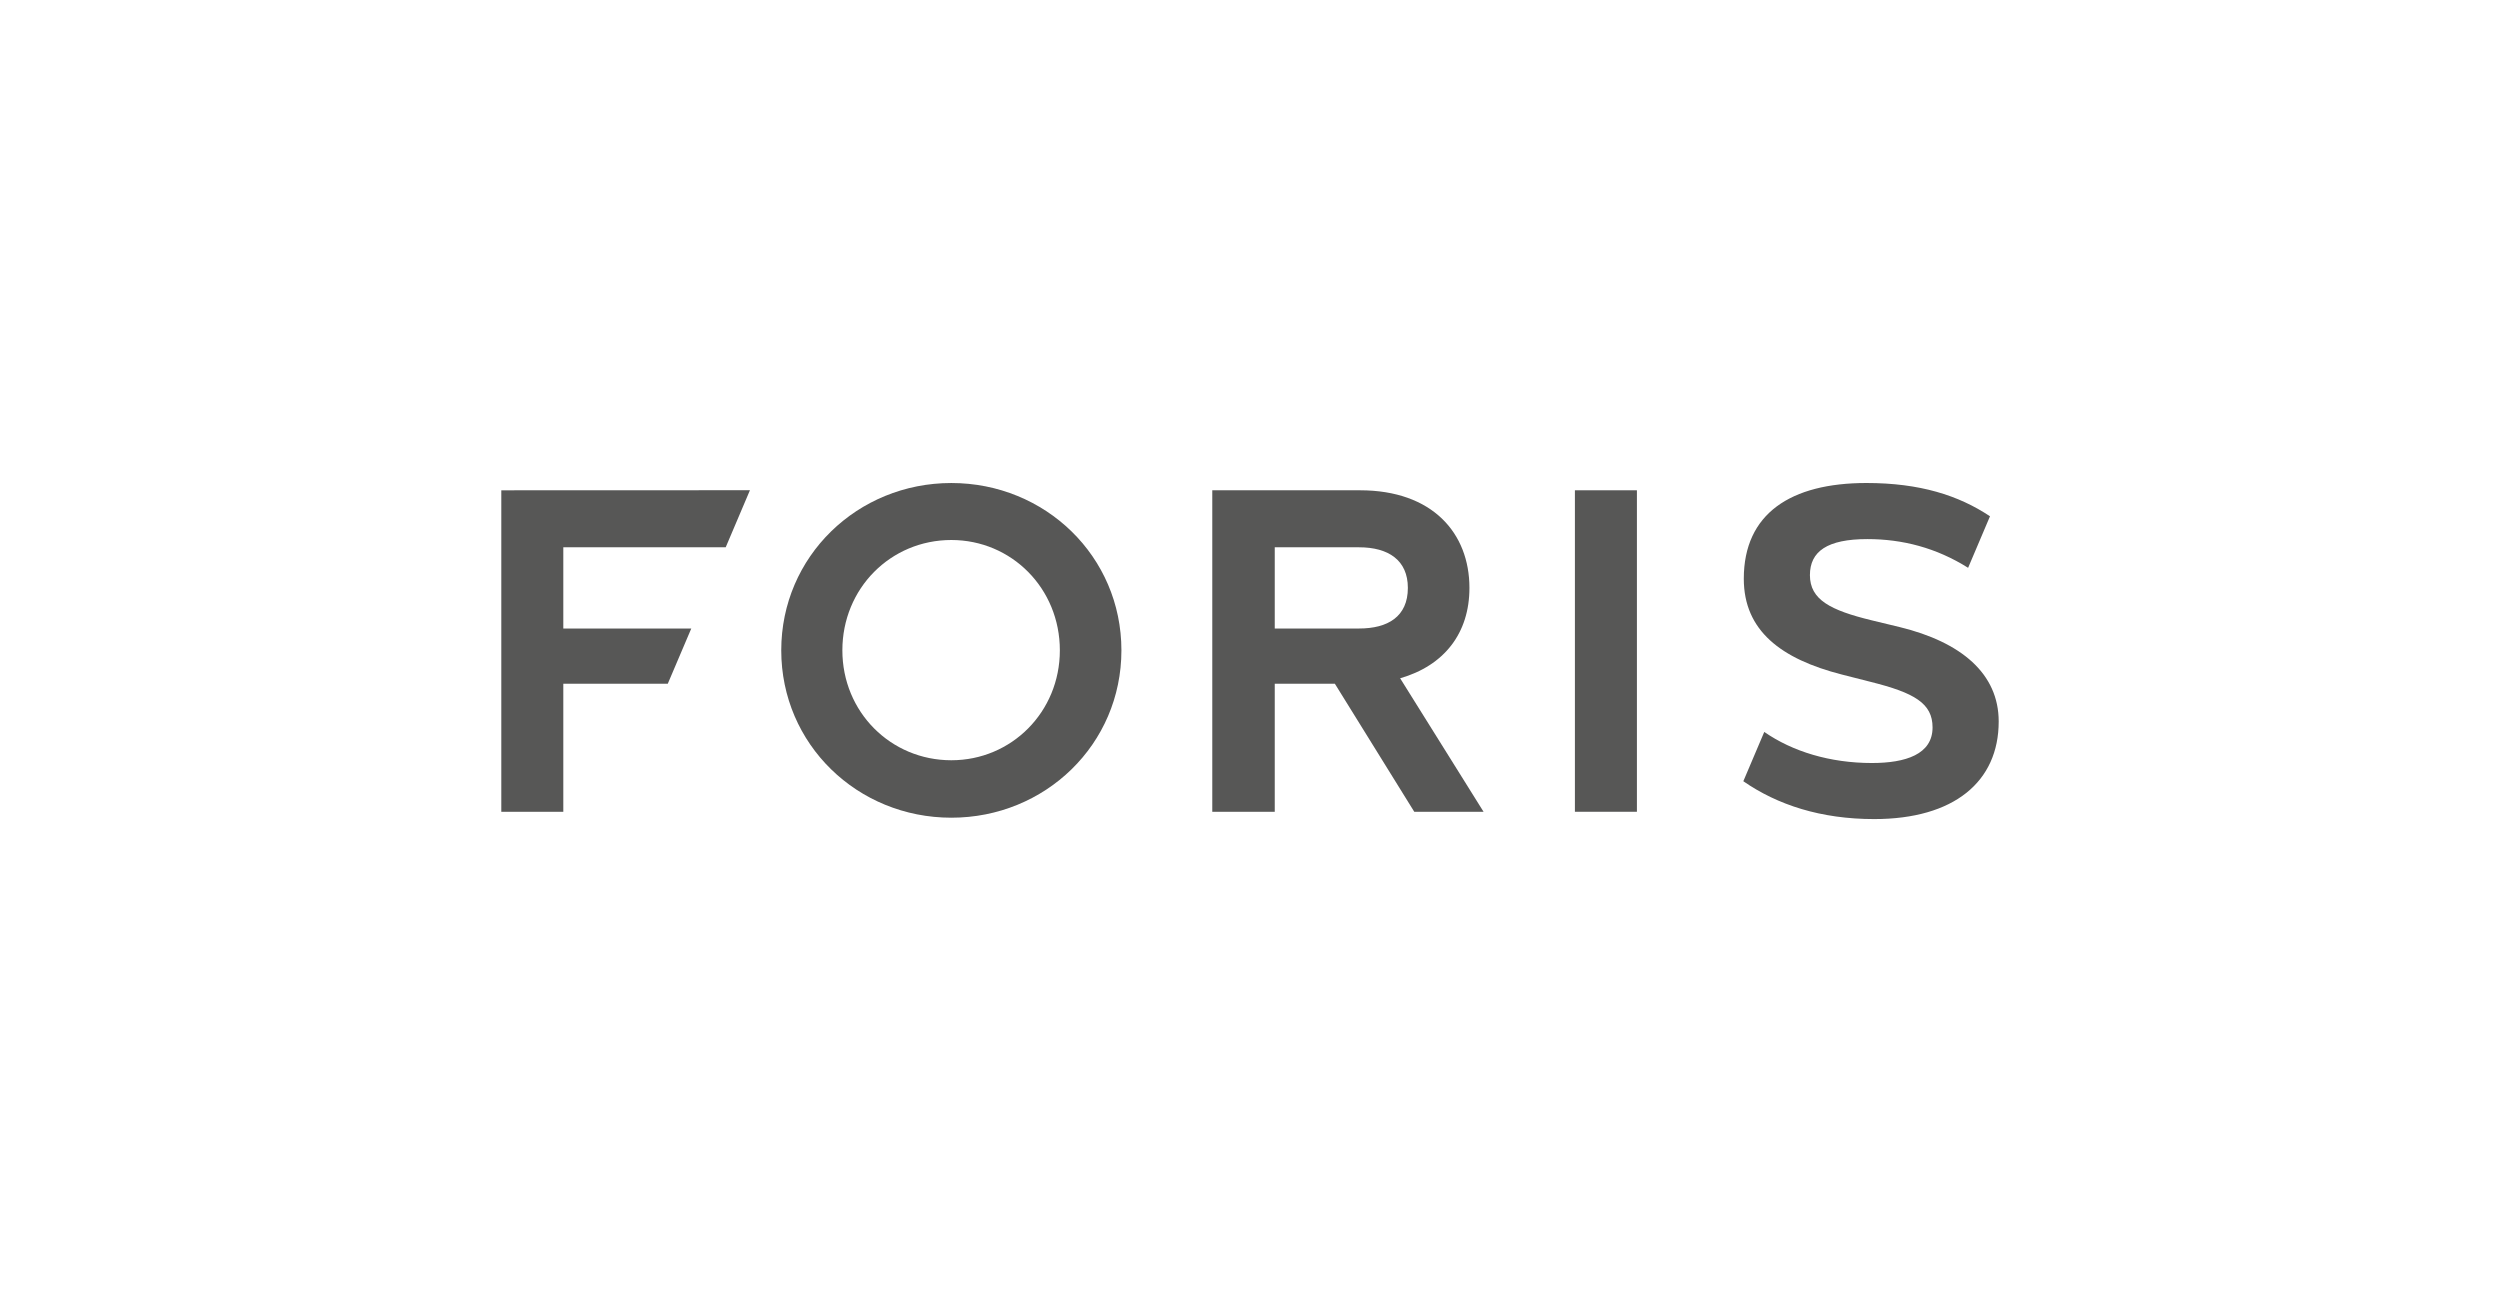 <svg xmlns="http://www.w3.org/2000/svg" viewBox="0 0 1920 1000"><defs><style>.a{fill:#fff;}.b{fill:#575756;}</style></defs><rect class="a" width="1920" height="1000"/><path class="b" d="M979.009,482.704v-62.38h64.77c22.41,0,37.46,9.82,37.46,31.18,0,22.07-15.39,31.19-37.46,31.19Zm149.52-31.2c0-42.02-28.37-74.96-84.04-74.96H931.029v246.9h47.98v-98.34h46.17l60.98,98.34h53.22l-64.07-102.53c33.85-9.75,53.22-34.62,53.22-69.41"/><path class="b" d="M1459,481.605l-21.71-5.24c-31.52-7.7-47.27-15.76-47.27-34.67,0-18.23,13.3-27.67,44.12-27.67,26.95,0,52.88,6.66,77.37,22.06l16.81-39.58c-24.17-16.1-53.91-25.56-94.88-25.56-58.12,0-94.2,23.47-94.2,73.54,0,39.93,28.7,61.63,75.28,73.55l22.07,5.62c33.62,8.4,47.62,16.46,47.62,35.01,0,20.67-20.67,27.33-46.57,27.33-32.21,0-60.98-8.83-82.68-23.87l-16.08,37.86c26.29,18.22,59.54,29.07,100.52,29.07,61.27,0,95.6-28.72,95.6-74.93,0-36.77-28.73-60.96-76-72.52"/><polygon class="b" points="385 623.455 432.62 623.455 432.62 525.095 512.86 525.095 530.9 482.705 432.62 482.705 432.62 420.315 557.34 420.315 575.96 376.485 385 376.555 385 623.455"/><rect class="b" x="1209.527" y="376.538" width="47.62" height="246.9"/><path class="b" d="M730.628,583.876c-46.58,0-83.69-37.11-83.69-84.41,0-47.61,37.11-84.74,83.69-84.74,46.22,0,83.34,37.13,83.34,84.74,0,47.3-37.12,84.41-83.34,84.41m0-212.92c-72.13,0-130.63,56.37-130.63,128.51,0,72.16,58.5,128.53,130.63,128.53s130.62-56.37,130.62-128.53c0-72.14-58.49-128.51-130.62-128.51"/></svg>